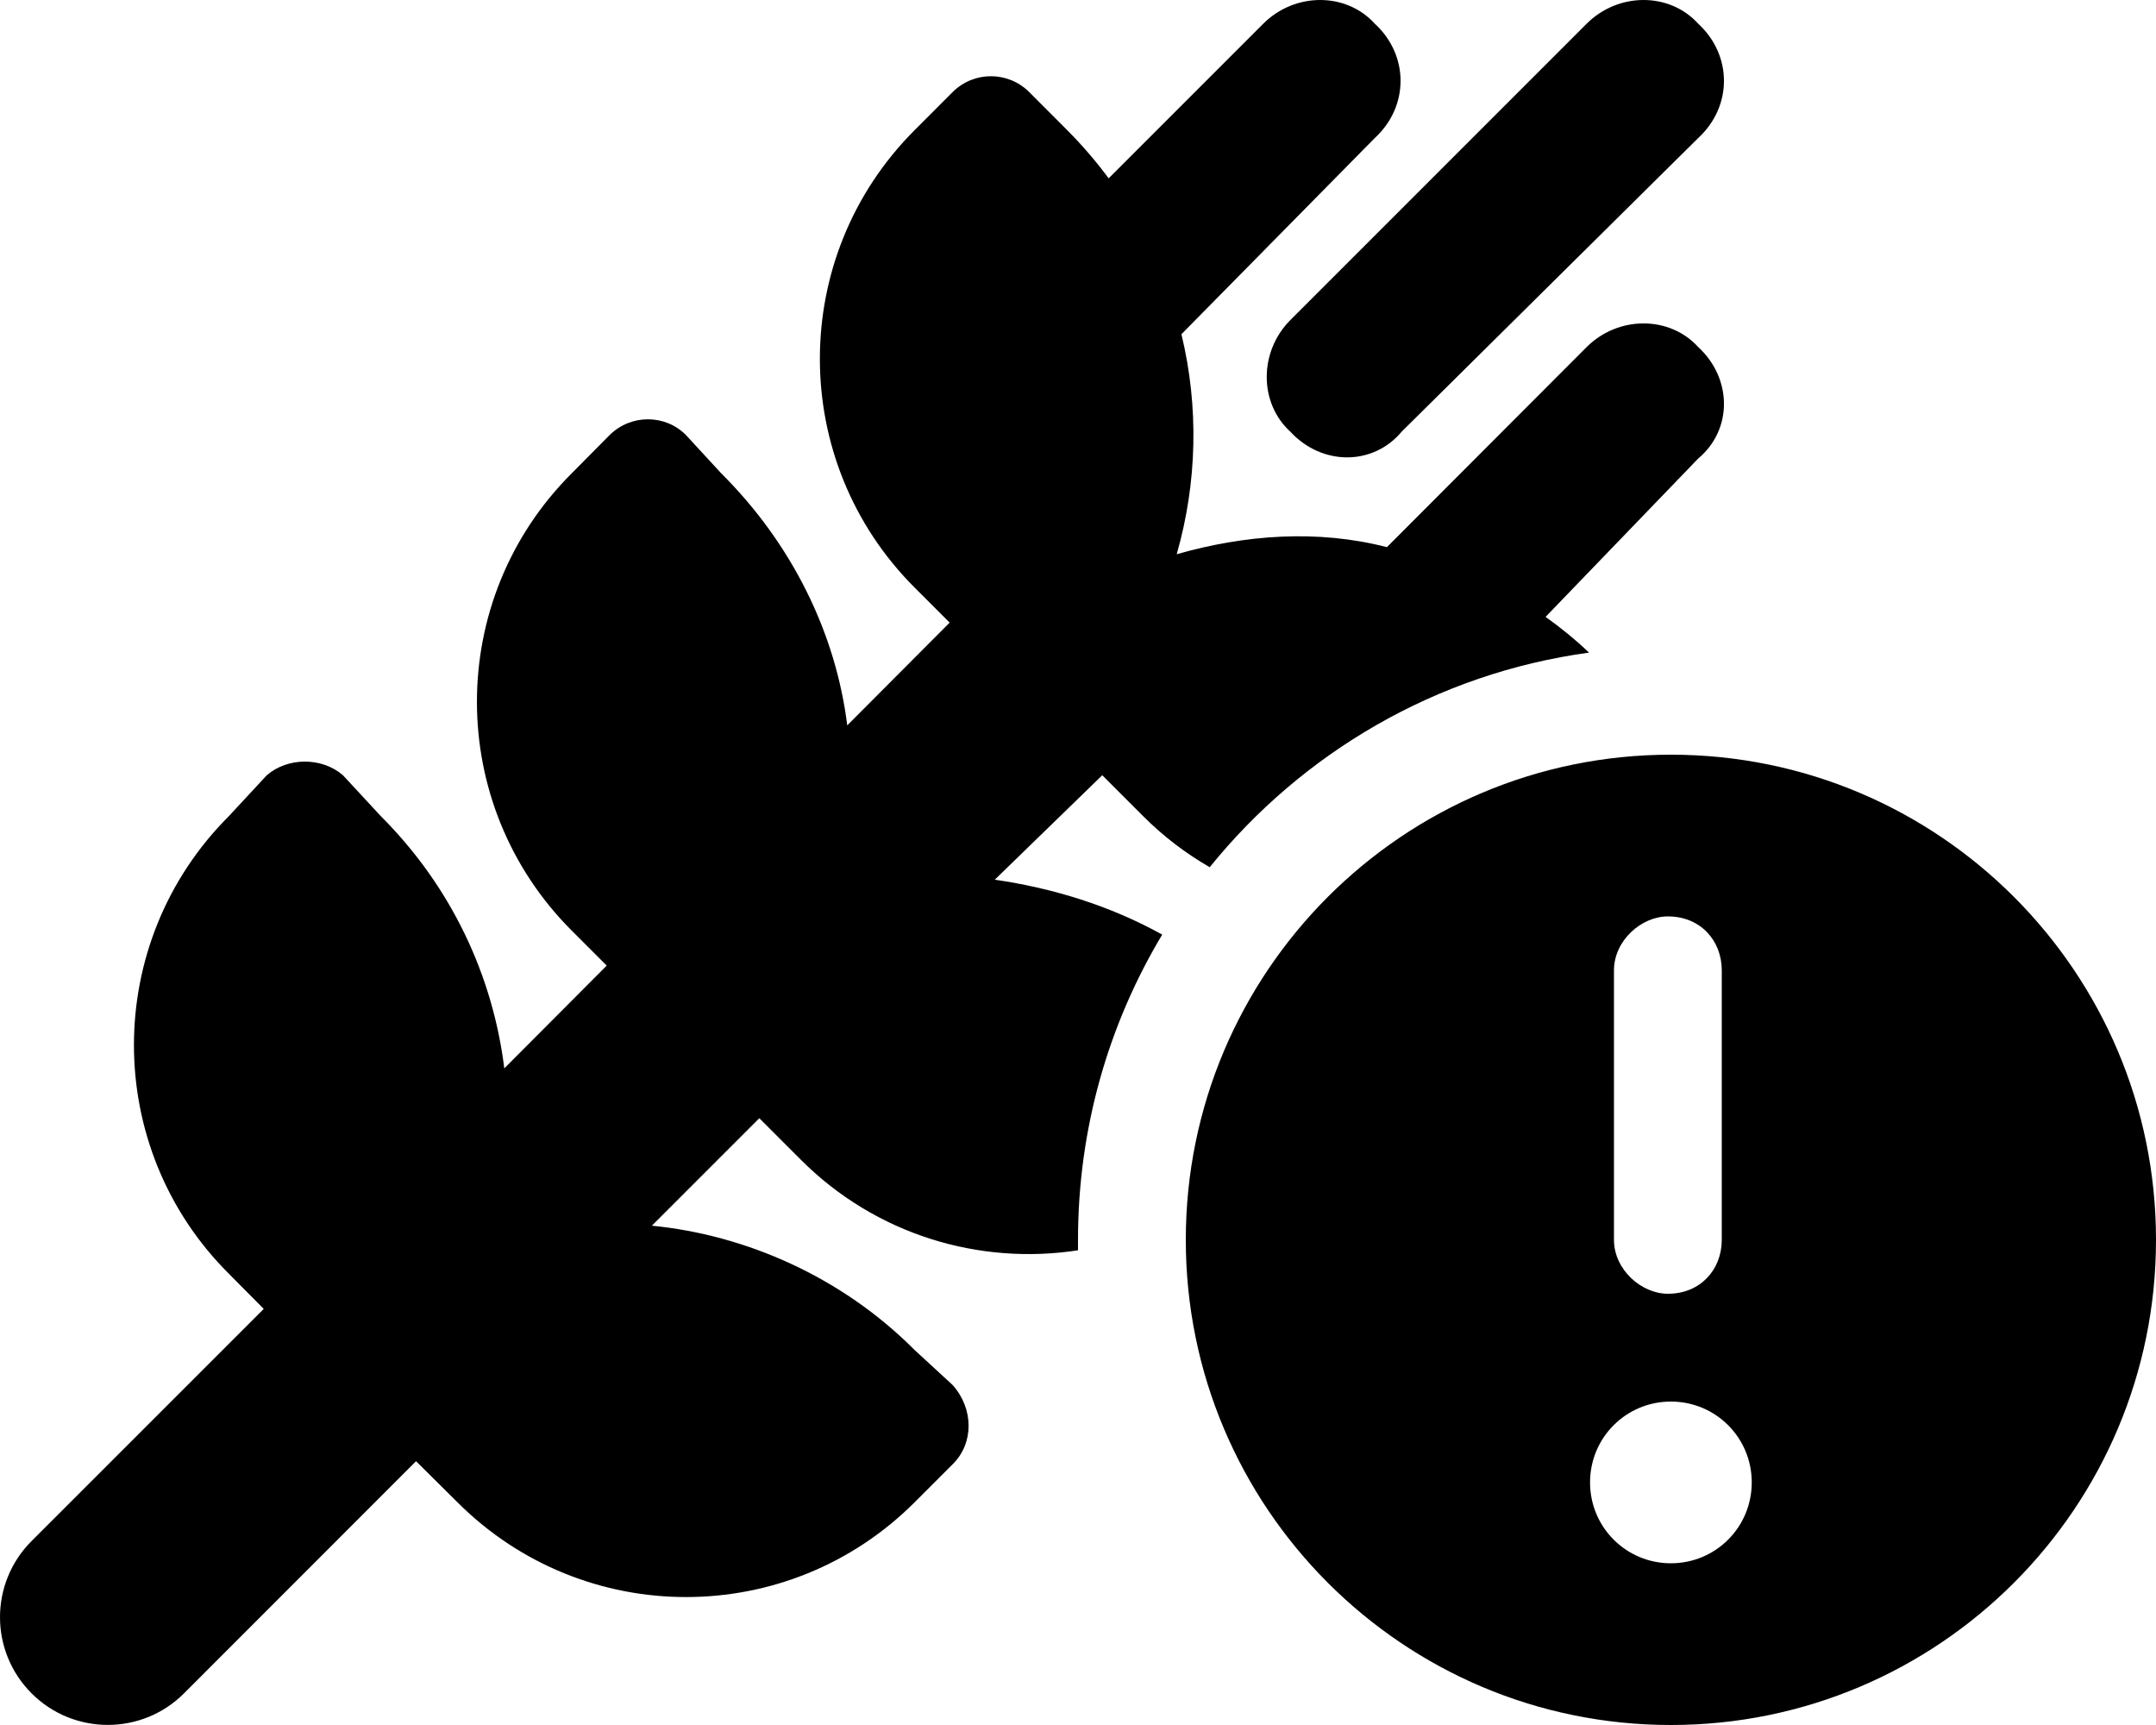 <svg xmlns="http://www.w3.org/2000/svg" viewBox="0 0 640 512"><!--! Font Awesome Pro 6.1.2 by @fontawesome - https://fontawesome.com License - https://fontawesome.com/license (Commercial License) Copyright 2022 Fonticons, Inc. --><path d="M416.1 128.1C407.6 138.3 392.4 138.3 383 128.1C373.7 119.6 373.7 104.4 383 95.03L471 7.029C480.4-2.343 495.6-2.343 504.1 7.029C514.3 16.4 514.3 31.6 504.1 40.97L416.1 128.1zM316.8 38.63C321.3 43.15 325.4 47.94 329.1 52.93L375 7.029C384.4-2.343 399.6-2.343 408.1 7.029C418.3 16.4 418.3 31.6 408.1 40.97L350.7 99.2C355.9 120.7 355.4 143.2 349.3 164.5C369.6 158.7 391.1 157.1 411.7 162.4L471 103C480.4 93.66 495.6 93.66 504.1 103C514.3 112.4 514.3 127.6 504.1 136.1L458.8 183.1C463.3 186.3 467.6 189.8 471.7 193.7C426.3 199.9 386.5 223.5 359.1 257.4C352 253.3 345.4 248.3 339.4 242.3L327.2 230.1L295.3 261.1C312.5 263.6 329.5 268.8 345 277.4C329.1 303.9 320 334.9 320 368C320 369 320 370.1 320 371.1C290.9 375.6 260 366.6 237.6 344.1L225.4 331.9L193.5 363.8C221.1 366.5 249.7 378.8 271.5 400.7L282.8 411.1C289.1 418.2 289.1 428.4 282.8 434.6L271.5 445.9C234 483.4 173.3 483.4 135.8 445.9L123.5 433.7L54.63 502.6C42.13 515.1 21.87 515.1 9.372 502.6C-3.124 490.1-3.124 469.9 9.372 457.4L78.29 388.5L67.88 378C30.39 340.6 30.39 279.8 67.88 242.3L79.2 230.1C85.44 224.7 95.57 224.7 101.8 230.1L113.1 242.3C134.1 263.3 146.3 289.7 149.7 317.1L180.1 286.6L169.7 276.2C132.2 238.7 132.2 177.9 169.7 140.5L181 129.1C187.3 122.9 197.4 122.9 203.6 129.1L214.1 140.5C235.1 161.4 248.1 187.9 251.5 215.3L281.9 184.8L271.5 174.4C234 136.9 234 76.12 271.5 38.63L282.8 27.31C289.1 21.06 299.2 21.06 305.5 27.31L316.8 38.63zM352 368C352 288.5 416.5 224 496 224C575.5 224 640 288.5 640 368C640 447.5 575.5 512 496 512C416.5 512 352 447.5 352 368zM496 464C509.3 464 520 453.3 520 440C520 426.7 509.3 416 496 416C482.7 416 472 426.7 472 440C472 453.3 482.7 464 496 464zM479.1 288V368C479.1 376.8 487.2 384 495.1 384C504.8 384 511.1 376.8 511.1 368V288C511.1 279.2 504.8 272 495.1 272C487.2 272 479.1 279.2 479.1 288z"/></svg>